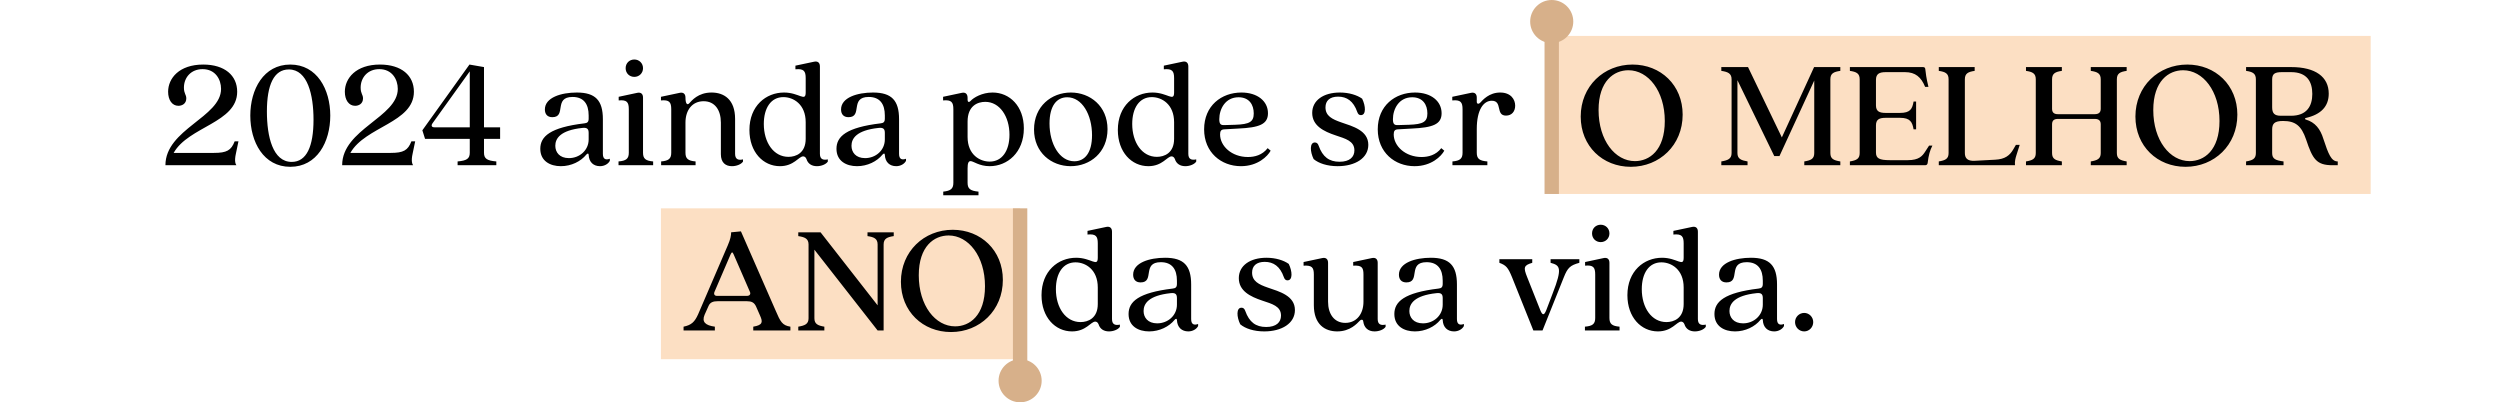 <svg xmlns="http://www.w3.org/2000/svg" width="348" height="56" viewBox="0 0 348 56" fill="none"><rect x="216" y="5" width="114" height="22" fill="#FCDFC3"></rect><rect x="92" y="29" width="50" height="21" fill="#FCDFC3"></rect><line x1="216" y1="27" x2="216" y2="5" stroke="#D7B08A" stroke-width="2"></line><ellipse cx="216" cy="3" rx="3" ry="3" transform="rotate(-180 216 3)" fill="#D7B08A"></ellipse><line x1="142" y1="29" x2="142" y2="51" stroke="#D7B08A" stroke-width="2"></line><ellipse cx="142" cy="53" rx="3" ry="3" fill="#D7B08A"></ellipse><path d="M23.028 23C23.028 17.984 30.772 16.312 30.772 12.374C30.772 11.054 29.98 9.624 28.198 9.624C26.592 9.624 25.602 10.79 25.602 12.198C25.602 13.034 25.932 13.166 25.932 13.694C25.932 14.464 25.316 14.728 24.832 14.728C23.952 14.728 23.402 13.914 23.402 12.77C23.402 10.9 24.942 8.986 28.286 8.986C31.278 8.986 33.016 10.504 33.016 12.77C33.016 17.082 26.24 17.61 24.172 21.284H29.782C31.564 21.284 32.18 20.932 32.664 19.678H33.192L32.84 21.372C32.598 22.45 32.796 22.846 32.906 23H23.028ZM40.408 23.22C36.69 23.22 34.842 19.766 34.842 16.092C34.842 12.44 36.69 8.986 40.408 8.986C44.126 8.986 45.974 12.44 45.974 16.092C45.974 19.766 44.126 23.22 40.408 23.22ZM37.152 15.52C37.152 18.996 37.966 22.538 40.606 22.538C42.674 22.538 43.642 20.382 43.642 16.664C43.642 13.232 42.828 9.668 40.21 9.668C38.12 9.668 37.152 11.824 37.152 15.52ZM47.628 23C47.628 17.984 55.372 16.312 55.372 12.374C55.372 11.054 54.58 9.624 52.798 9.624C51.192 9.624 50.202 10.79 50.202 12.198C50.202 13.034 50.532 13.166 50.532 13.694C50.532 14.464 49.916 14.728 49.432 14.728C48.552 14.728 48.002 13.914 48.002 12.77C48.002 10.9 49.542 8.986 52.886 8.986C55.878 8.986 57.616 10.504 57.616 12.77C57.616 17.082 50.84 17.61 48.772 21.284H54.382C56.164 21.284 56.78 20.932 57.264 19.678H57.792L57.44 21.372C57.198 22.45 57.396 22.846 57.506 23H47.628ZM63.698 22.472C64.952 22.362 65.392 22.098 65.392 21.262V19.326H59.166L58.792 18.138L65.348 8.986L67.372 9.338V17.72H69.616V19.326H67.372V21.262C67.372 22.098 67.812 22.362 69.088 22.472V23H63.698V22.472ZM60.2 17.17C59.98 17.5 60.09 17.72 60.464 17.72H65.392V9.932L60.2 17.17ZM78.069 23.132C76.595 23.132 75.209 22.428 75.209 20.712C75.209 18.996 76.573 17.742 81.347 17.17C81.743 17.126 81.941 16.994 81.941 16.51V16.07C81.941 14.486 81.259 13.496 79.697 13.496C77.013 13.496 78.905 16.312 76.881 16.312C76.177 16.312 75.847 15.872 75.847 15.234C75.847 13.562 78.135 12.88 80.291 12.88C82.887 12.88 83.921 13.98 83.921 16.598V21.416C83.921 22.186 84.339 22.296 84.889 22.098V22.384C84.669 22.824 84.119 23.132 83.525 23.132C82.623 23.132 81.985 22.582 81.941 21.548C81.941 21.328 81.765 21.328 81.611 21.526C80.841 22.472 79.521 23.132 78.069 23.132ZM77.299 20.294C77.299 21.196 77.893 22.01 79.191 22.01C80.687 22.01 81.941 20.91 81.941 19.414V18.512C81.941 18.006 81.787 17.72 81.061 17.808C77.981 18.138 77.299 19.282 77.299 20.294ZM86.099 22.472C87.155 22.384 87.529 22.098 87.529 21.262V15.212C87.529 14.222 87.265 13.87 86.121 13.98V13.474L88.695 12.924C89.201 12.814 89.509 13.056 89.509 13.584V21.262C89.509 22.098 89.883 22.384 90.917 22.472V23H86.099V22.472ZM87.089 9.492C87.089 8.788 87.617 8.282 88.299 8.282C88.959 8.282 89.509 8.788 89.509 9.492C89.509 10.196 88.959 10.702 88.299 10.702C87.617 10.702 87.089 10.196 87.089 9.492ZM101.885 23.132C101.005 23.132 100.345 22.648 100.345 21.46V17.06C100.345 15.322 99.509 14.09 97.947 14.09C96.363 14.09 95.417 15.322 95.417 17.06V21.262C95.417 22.098 95.791 22.384 96.825 22.472V23H92.029V22.472C93.063 22.384 93.437 22.098 93.437 21.262V15.212C93.437 14.222 93.173 13.87 92.007 13.98V13.474L94.603 12.924C95.109 12.814 95.417 13.056 95.417 13.584C95.417 14.442 95.659 14.684 95.945 14.376C96.297 14.002 97.177 12.88 99.047 12.88C100.763 12.88 102.325 13.826 102.325 16.554V21.416C102.325 22.186 102.787 22.34 103.425 22.186V22.494C103.161 22.89 102.501 23.132 101.885 23.132ZM108.566 23.132C106.234 23.132 104.32 21.174 104.32 18.094C104.32 14.728 106.63 12.88 109.138 12.88C111.25 12.88 112.152 14.244 112.152 12.858V10.878C112.152 9.888 111.888 9.536 110.722 9.646V9.14L113.318 8.59C113.824 8.48 114.132 8.722 114.132 9.25V21.416C114.132 22.186 114.594 22.318 115.232 22.186V22.494C114.968 22.89 114.308 23.132 113.714 23.132C113.01 23.132 112.46 22.802 112.262 22.142C112.152 21.856 111.954 21.768 111.8 21.768C111.184 21.768 110.524 23.132 108.566 23.132ZM106.322 17.258C106.322 19.832 107.686 21.834 109.754 21.834C110.788 21.834 112.152 21.306 112.152 19.326V17.016C112.152 14.508 110.436 13.518 109.05 13.518C107.312 13.518 106.322 15.036 106.322 17.258ZM119.297 23.132C117.823 23.132 116.437 22.428 116.437 20.712C116.437 18.996 117.801 17.742 122.575 17.17C122.971 17.126 123.169 16.994 123.169 16.51V16.07C123.169 14.486 122.487 13.496 120.925 13.496C118.241 13.496 120.133 16.312 118.109 16.312C117.405 16.312 117.075 15.872 117.075 15.234C117.075 13.562 119.363 12.88 121.519 12.88C124.115 12.88 125.149 13.98 125.149 16.598V21.416C125.149 22.186 125.567 22.296 126.117 22.098V22.384C125.897 22.824 125.347 23.132 124.753 23.132C123.851 23.132 123.213 22.582 123.169 21.548C123.169 21.328 122.993 21.328 122.839 21.526C122.069 22.472 120.749 23.132 119.297 23.132ZM118.527 20.294C118.527 21.196 119.121 22.01 120.419 22.01C121.915 22.01 123.169 20.91 123.169 19.414V18.512C123.169 18.006 123.015 17.72 122.289 17.808C119.209 18.138 118.527 19.282 118.527 20.294ZM131.3 26.674C132.334 26.564 132.708 26.278 132.708 25.442V15.212C132.708 14.222 132.444 13.87 131.278 13.98V13.474L133.874 12.924C134.38 12.814 134.688 13.056 134.688 13.628V13.914C134.688 14.178 134.864 14.31 135.106 14.046C135.524 13.584 136.712 12.88 138.164 12.88C140.562 12.88 142.52 14.794 142.52 17.874C142.52 21.262 140.188 23.132 137.768 23.132C136.294 23.132 135.502 22.428 135.106 22.428C134.82 22.428 134.688 22.692 134.688 23.44V25.442C134.688 26.278 135.062 26.564 136.206 26.674V27.18H131.3V26.674ZM134.688 19.062C134.688 21.57 136.426 22.494 137.768 22.494C139.484 22.494 140.518 20.998 140.518 18.754C140.518 16.202 139.154 14.178 137.152 14.178C136.074 14.178 134.688 14.728 134.688 16.928V19.062ZM149.041 23.132C146.357 23.132 143.937 21.24 143.937 18.028C143.937 14.794 146.357 12.88 149.063 12.88C151.747 12.88 154.167 14.772 154.167 17.984C154.167 21.218 151.747 23.132 149.041 23.132ZM146.093 17.192C146.093 20.03 147.479 22.45 149.547 22.45C150.977 22.45 152.011 21.306 152.011 18.82C152.011 15.96 150.625 13.54 148.557 13.54C147.105 13.54 146.093 14.706 146.093 17.192ZM159.849 23.132C157.517 23.132 155.603 21.174 155.603 18.094C155.603 14.728 157.913 12.88 160.421 12.88C162.533 12.88 163.435 14.244 163.435 12.858V10.878C163.435 9.888 163.171 9.536 162.005 9.646V9.14L164.601 8.59C165.107 8.48 165.415 8.722 165.415 9.25V21.416C165.415 22.186 165.877 22.318 166.515 22.186V22.494C166.251 22.89 165.591 23.132 164.997 23.132C164.293 23.132 163.743 22.802 163.545 22.142C163.435 21.856 163.237 21.768 163.083 21.768C162.467 21.768 161.807 23.132 159.849 23.132ZM157.605 17.258C157.605 19.832 158.969 21.834 161.037 21.834C162.071 21.834 163.435 21.306 163.435 19.326V17.016C163.435 14.508 161.719 13.518 160.333 13.518C158.595 13.518 157.605 15.036 157.605 17.258ZM172.739 23.132C169.989 23.132 167.613 21.218 167.613 18.006C167.613 14.706 170.033 12.88 172.805 12.88C175.049 12.88 176.501 14.09 176.501 15.762C176.501 17.302 175.291 17.764 172.343 17.896L170.407 18.006C169.989 18.028 169.835 18.226 169.835 18.71C169.835 20.338 171.463 21.856 173.707 21.856C174.653 21.856 175.709 21.592 176.457 20.624L176.875 20.976C176.457 21.746 175.093 23.132 172.739 23.132ZM169.725 16.598C169.725 17.324 169.967 17.434 170.451 17.412L171.947 17.368C173.949 17.302 174.521 16.95 174.521 15.784C174.521 14.596 173.905 13.54 172.409 13.54C170.561 13.54 169.725 15.168 169.725 16.598ZM186.201 23.132C184.749 23.132 183.561 22.736 182.857 22.142C182.351 21.108 182.285 19.832 183.033 19.832C183.275 19.832 183.451 19.964 183.561 20.294C184.111 21.834 185.013 22.516 186.465 22.516C187.873 22.516 188.533 21.856 188.533 20.932C188.533 19.612 187.279 19.304 185.915 18.842C184.265 18.292 182.659 17.5 182.659 15.718C182.659 13.958 184.243 12.88 186.509 12.88C187.785 12.88 188.907 13.232 189.611 13.738C190.117 14.772 190.183 16.026 189.435 16.026C189.193 16.026 189.039 15.894 188.929 15.586C188.401 14.068 187.477 13.452 186.267 13.452C185.101 13.452 184.507 14.024 184.507 14.948C184.507 16.136 185.431 16.598 186.707 17.038C188.313 17.588 190.469 18.16 190.469 20.162C190.469 22.01 188.643 23.132 186.201 23.132ZM196.909 23.132C194.159 23.132 191.783 21.218 191.783 18.006C191.783 14.706 194.203 12.88 196.975 12.88C199.219 12.88 200.671 14.09 200.671 15.762C200.671 17.302 199.461 17.764 196.513 17.896L194.577 18.006C194.159 18.028 194.005 18.226 194.005 18.71C194.005 20.338 195.633 21.856 197.877 21.856C198.823 21.856 199.879 21.592 200.627 20.624L201.045 20.976C200.627 21.746 199.263 23.132 196.909 23.132ZM193.895 16.598C193.895 17.324 194.137 17.434 194.621 17.412L196.117 17.368C198.119 17.302 198.691 16.95 198.691 15.784C198.691 14.596 198.075 13.54 196.579 13.54C194.731 13.54 193.895 15.168 193.895 16.598ZM202.179 22.472C203.213 22.384 203.587 22.098 203.587 21.262V15.212C203.587 14.222 203.323 13.87 202.157 13.98V13.474L204.753 12.924C205.259 12.814 205.567 13.056 205.567 13.584V14.178C205.567 14.442 205.787 14.552 206.051 14.288C206.403 13.914 207.283 12.88 208.823 12.88C210.319 12.88 210.913 13.848 210.913 14.706C210.913 15.52 210.429 16.092 209.637 16.092C208.141 16.092 209.197 14.024 207.657 14.024C206.513 14.024 205.567 15.256 205.567 17.962V21.262C205.567 22.098 205.941 22.384 207.041 22.472V23H202.179V22.472ZM227.009 23.22C223.093 23.22 220.035 20.36 220.035 16.224C220.035 12 223.247 8.986 227.251 8.986C231.167 8.986 234.225 11.846 234.225 15.96C234.225 20.206 231.013 23.22 227.009 23.22ZM222.521 15.322C222.521 19.546 224.831 22.428 227.581 22.428C229.583 22.428 231.739 20.954 231.739 16.84C231.739 12.66 229.429 9.778 226.679 9.778C224.677 9.778 222.521 11.252 222.521 15.322ZM239.607 22.472C240.509 22.318 241.037 22.12 241.037 21.306V11.032C241.037 10.218 240.509 9.998 239.607 9.866V9.338H243.325L248.033 19.128L252.521 9.338H256.173V9.866C255.249 9.998 254.787 10.218 254.787 11.032V21.306C254.787 22.12 255.249 22.318 256.173 22.472V23H251.157V22.472C252.081 22.318 252.543 22.12 252.543 21.306V11.208L247.703 21.724H246.977L241.851 11.164V21.306C241.851 22.12 242.379 22.318 243.259 22.472V23H239.607V22.472ZM257.504 22.472C258.406 22.318 258.868 22.12 258.868 21.306V11.032C258.868 10.218 258.406 9.998 257.504 9.866V9.338H267.668C267.866 9.338 267.976 9.404 267.998 9.602C268.064 10.174 268.13 10.834 268.438 12.088H267.976C267.426 10.746 266.634 10.042 265.182 10.042H262.498C261.596 10.042 261.134 10.284 261.134 11.12V14.662C261.134 15.498 261.596 15.718 262.498 15.718H264.478C265.908 15.718 266.194 15.168 266.37 14.134H266.722V18.006H266.37C266.194 16.994 265.908 16.4 264.478 16.4H262.498C261.596 16.4 261.134 16.62 261.134 17.456V21.218C261.134 22.032 261.574 22.296 263.07 22.296H265.556C267.14 22.296 267.602 21.702 267.998 21.086L268.526 20.272H268.988C268.658 20.91 268.46 21.57 268.328 22.692C268.306 22.89 268.174 23 267.976 23H257.504V22.472ZM269.879 22.472C270.781 22.318 271.243 22.12 271.243 21.306V11.032C271.243 10.218 270.781 9.998 269.879 9.866V9.338H274.873V9.866C273.971 9.998 273.509 10.218 273.509 11.032V21.306C273.509 22.01 273.861 22.428 274.851 22.384L277.733 22.23C279.119 22.164 279.757 21.614 280.219 20.844L280.615 20.162H281.143L280.703 21.548C280.549 22.032 280.439 22.428 280.483 23H269.879V22.472ZM282.017 22.472C282.919 22.318 283.381 22.12 283.381 21.306V11.032C283.381 10.218 282.919 9.998 282.017 9.866V9.338H287.011V9.866C286.109 9.998 285.647 10.218 285.647 11.032V15.146C285.647 15.674 285.933 15.894 286.461 15.894H291.587C292.115 15.894 292.423 15.674 292.423 15.146V11.032C292.423 10.218 291.939 9.998 291.037 9.866V9.338H296.031V9.866C295.129 9.998 294.667 10.218 294.667 11.032V21.306C294.667 22.12 295.129 22.318 296.031 22.472V23H291.037V22.472C291.939 22.318 292.423 22.12 292.423 21.306V17.302C292.423 16.774 292.115 16.554 291.609 16.554H286.439C285.933 16.554 285.647 16.774 285.647 17.302V21.306C285.647 22.12 286.109 22.318 287.011 22.472V23H282.017V22.472ZM304.224 23.22C300.308 23.22 297.25 20.36 297.25 16.224C297.25 12 300.462 8.986 304.466 8.986C308.382 8.986 311.44 11.846 311.44 15.96C311.44 20.206 308.228 23.22 304.224 23.22ZM299.736 15.322C299.736 19.546 302.046 22.428 304.796 22.428C306.798 22.428 308.954 20.954 308.954 16.84C308.954 12.66 306.644 9.778 303.894 9.778C301.892 9.778 299.736 11.252 299.736 15.322ZM312.654 22.472C313.556 22.318 314.018 22.12 314.018 21.306V11.032C314.018 10.218 313.556 9.998 312.654 9.866V9.338H318.946C322.312 9.338 324.16 10.702 324.16 13.034C324.16 14.816 323.082 15.938 320.97 16.422C320.816 16.466 320.816 16.598 320.97 16.642C322.268 17.016 322.994 17.962 323.412 19.326C324.116 21.46 324.512 22.472 325.414 22.472V23H324.688C322.444 23 321.916 22.142 321.014 19.436C320.354 17.478 319.496 16.84 317.802 16.84C316.592 16.84 316.284 17.214 316.284 18.05V21.306C316.284 22.12 316.746 22.318 317.868 22.472V23H312.654V22.472ZM316.284 14.926C316.284 15.762 316.592 16.114 317.494 16.114H318.902C321.102 16.114 321.872 14.772 321.872 13.078C321.872 11.362 321.124 10.042 318.924 10.042H317.648C316.658 10.042 316.284 10.262 316.284 11.076V14.926ZM95.152 45.472C96.23 45.252 96.692 44.834 97.176 43.756L101.312 34.142C101.686 33.284 101.774 32.756 101.774 32.338L103.138 32.206L107.956 43.206C108.638 44.812 108.902 45.296 110.024 45.472V46H104.854V45.472C106.196 45.252 106.196 44.812 105.8 43.932L105.25 42.678C104.986 42.084 104.59 41.93 103.974 41.93H99.882C99.31 41.93 98.848 42.062 98.628 42.59L98.078 43.822C97.66 44.812 98.188 45.296 99.508 45.472V46H95.152V45.472ZM99.464 40.61C99.31 40.962 99.486 41.182 99.772 41.182H104.04C104.304 41.182 104.546 40.962 104.392 40.632L102.126 35.418C101.972 35.044 101.862 35.044 101.686 35.44L99.464 40.61ZM111.12 45.472C112.022 45.318 112.55 45.12 112.55 44.306V34.032C112.55 33.218 112.022 32.998 111.12 32.866V32.338H114.222L122.164 42.502V34.032C122.164 33.218 121.658 32.998 120.756 32.866V32.338H124.408V32.866C123.506 32.998 123 33.218 123 34.032V46H122.164L113.364 34.758V44.306C113.364 45.12 113.87 45.318 114.75 45.472V46H111.12V45.472ZM132.381 46.22C128.465 46.22 125.407 43.36 125.407 39.224C125.407 35 128.619 31.986 132.623 31.986C136.539 31.986 139.597 34.846 139.597 38.96C139.597 43.206 136.385 46.22 132.381 46.22ZM127.893 38.322C127.893 42.546 130.203 45.428 132.953 45.428C134.955 45.428 137.111 43.954 137.111 39.84C137.111 35.66 134.801 32.778 132.051 32.778C130.049 32.778 127.893 34.252 127.893 38.322ZM149.225 46.132C146.893 46.132 144.979 44.174 144.979 41.094C144.979 37.728 147.289 35.88 149.797 35.88C151.909 35.88 152.811 37.244 152.811 35.858V33.878C152.811 32.888 152.547 32.536 151.381 32.646V32.14L153.977 31.59C154.483 31.48 154.791 31.722 154.791 32.25V44.416C154.791 45.186 155.253 45.318 155.891 45.186V45.494C155.627 45.89 154.967 46.132 154.373 46.132C153.669 46.132 153.119 45.802 152.921 45.142C152.811 44.856 152.613 44.768 152.459 44.768C151.843 44.768 151.183 46.132 149.225 46.132ZM146.981 40.258C146.981 42.832 148.345 44.834 150.413 44.834C151.447 44.834 152.811 44.306 152.811 42.326V40.016C152.811 37.508 151.095 36.518 149.709 36.518C147.971 36.518 146.981 38.036 146.981 40.258ZM159.957 46.132C158.483 46.132 157.097 45.428 157.097 43.712C157.097 41.996 158.461 40.742 163.235 40.17C163.631 40.126 163.829 39.994 163.829 39.51V39.07C163.829 37.486 163.147 36.496 161.585 36.496C158.901 36.496 160.793 39.312 158.769 39.312C158.065 39.312 157.735 38.872 157.735 38.234C157.735 36.562 160.023 35.88 162.179 35.88C164.775 35.88 165.809 36.98 165.809 39.598V44.416C165.809 45.186 166.227 45.296 166.777 45.098V45.384C166.557 45.824 166.007 46.132 165.413 46.132C164.511 46.132 163.873 45.582 163.829 44.548C163.829 44.328 163.653 44.328 163.499 44.526C162.729 45.472 161.409 46.132 159.957 46.132ZM159.187 43.294C159.187 44.196 159.781 45.01 161.079 45.01C162.575 45.01 163.829 43.91 163.829 42.414V41.512C163.829 41.006 163.675 40.72 162.949 40.808C159.869 41.138 159.187 42.282 159.187 43.294ZM175.985 46.132C174.533 46.132 173.345 45.736 172.641 45.142C172.135 44.108 172.069 42.832 172.817 42.832C173.059 42.832 173.235 42.964 173.345 43.294C173.895 44.834 174.797 45.516 176.249 45.516C177.657 45.516 178.317 44.856 178.317 43.932C178.317 42.612 177.063 42.304 175.699 41.842C174.049 41.292 172.443 40.5 172.443 38.718C172.443 36.958 174.027 35.88 176.293 35.88C177.569 35.88 178.691 36.232 179.395 36.738C179.901 37.772 179.967 39.026 179.219 39.026C178.977 39.026 178.823 38.894 178.713 38.586C178.185 37.068 177.261 36.452 176.051 36.452C174.885 36.452 174.291 37.024 174.291 37.948C174.291 39.136 175.215 39.598 176.491 40.038C178.097 40.588 180.253 41.16 180.253 43.162C180.253 45.01 178.427 46.132 175.985 46.132ZM186.143 46.132C184.427 46.132 182.887 45.164 182.887 42.48V38.212C182.887 37.222 182.623 36.914 181.457 36.98V36.474L184.053 35.924C184.559 35.814 184.867 36.056 184.867 36.584V41.996C184.867 43.712 185.725 44.944 187.265 44.944C188.827 44.944 189.795 43.712 189.795 41.996V38.212C189.795 37.222 189.553 36.914 188.365 36.98V36.474L190.961 35.924C191.467 35.814 191.775 36.056 191.775 36.584V44.416C191.775 45.186 192.237 45.318 192.875 45.186V45.494C192.611 45.89 191.951 46.132 191.335 46.132C190.411 46.132 189.883 45.582 189.773 44.79C189.751 44.614 189.707 44.504 189.553 44.504C189.443 44.504 189.377 44.548 189.267 44.658C188.915 45.01 187.969 46.132 186.143 46.132ZM196.953 46.132C195.479 46.132 194.093 45.428 194.093 43.712C194.093 41.996 195.457 40.742 200.231 40.17C200.627 40.126 200.825 39.994 200.825 39.51V39.07C200.825 37.486 200.143 36.496 198.581 36.496C195.897 36.496 197.789 39.312 195.765 39.312C195.061 39.312 194.731 38.872 194.731 38.234C194.731 36.562 197.019 35.88 199.175 35.88C201.771 35.88 202.805 36.98 202.805 39.598V44.416C202.805 45.186 203.223 45.296 203.773 45.098V45.384C203.553 45.824 203.003 46.132 202.409 46.132C201.507 46.132 200.869 45.582 200.825 44.548C200.825 44.328 200.649 44.328 200.495 44.526C199.725 45.472 198.405 46.132 196.953 46.132ZM196.183 43.294C196.183 44.196 196.777 45.01 198.075 45.01C199.571 45.01 200.825 43.91 200.825 42.414V41.512C200.825 41.006 200.671 40.72 199.945 40.808C196.865 41.138 196.183 42.282 196.183 43.294ZM210.473 38.586C209.923 37.244 209.659 36.936 208.713 36.584V36.078H213.289V36.584C212.101 36.936 212.035 37.222 212.585 38.586L214.411 43.184C214.719 43.932 214.939 43.932 215.247 43.162L216.127 40.852C217.535 37.244 217.139 36.936 215.841 36.584V36.078H219.845V36.584C218.569 36.936 218.217 37.266 217.689 38.586L214.719 46H213.443L210.473 38.586ZM220.623 45.472C221.679 45.384 222.053 45.098 222.053 44.262V38.212C222.053 37.222 221.789 36.87 220.645 36.98V36.474L223.219 35.924C223.725 35.814 224.033 36.056 224.033 36.584V44.262C224.033 45.098 224.407 45.384 225.441 45.472V46H220.623V45.472ZM221.613 32.492C221.613 31.788 222.141 31.282 222.823 31.282C223.483 31.282 224.033 31.788 224.033 32.492C224.033 33.196 223.483 33.702 222.823 33.702C222.141 33.702 221.613 33.196 221.613 32.492ZM230.78 46.132C228.448 46.132 226.534 44.174 226.534 41.094C226.534 37.728 228.844 35.88 231.352 35.88C233.464 35.88 234.366 37.244 234.366 35.858V33.878C234.366 32.888 234.102 32.536 232.936 32.646V32.14L235.532 31.59C236.038 31.48 236.346 31.722 236.346 32.25V44.416C236.346 45.186 236.808 45.318 237.446 45.186V45.494C237.182 45.89 236.522 46.132 235.928 46.132C235.224 46.132 234.674 45.802 234.476 45.142C234.366 44.856 234.168 44.768 234.014 44.768C233.398 44.768 232.738 46.132 230.78 46.132ZM228.536 40.258C228.536 42.832 229.9 44.834 231.968 44.834C233.002 44.834 234.366 44.306 234.366 42.326V40.016C234.366 37.508 232.65 36.518 231.264 36.518C229.526 36.518 228.536 38.036 228.536 40.258ZM241.511 46.132C240.037 46.132 238.651 45.428 238.651 43.712C238.651 41.996 240.015 40.742 244.789 40.17C245.185 40.126 245.383 39.994 245.383 39.51V39.07C245.383 37.486 244.701 36.496 243.139 36.496C240.455 36.496 242.347 39.312 240.323 39.312C239.619 39.312 239.289 38.872 239.289 38.234C239.289 36.562 241.577 35.88 243.733 35.88C246.329 35.88 247.363 36.98 247.363 39.598V44.416C247.363 45.186 247.781 45.296 248.331 45.098V45.384C248.111 45.824 247.561 46.132 246.967 46.132C246.065 46.132 245.427 45.582 245.383 44.548C245.383 44.328 245.207 44.328 245.053 44.526C244.283 45.472 242.963 46.132 241.511 46.132ZM240.741 43.294C240.741 44.196 241.335 45.01 242.633 45.01C244.129 45.01 245.383 43.91 245.383 42.414V41.512C245.383 41.006 245.229 40.72 244.503 40.808C241.423 41.138 240.741 42.282 240.741 43.294ZM251.147 46.132C250.443 46.132 249.871 45.56 249.871 44.834C249.871 44.13 250.443 43.558 251.147 43.558C251.829 43.558 252.401 44.13 252.401 44.834C252.401 45.56 251.829 46.132 251.147 46.132Z" fill="black"></path></svg>